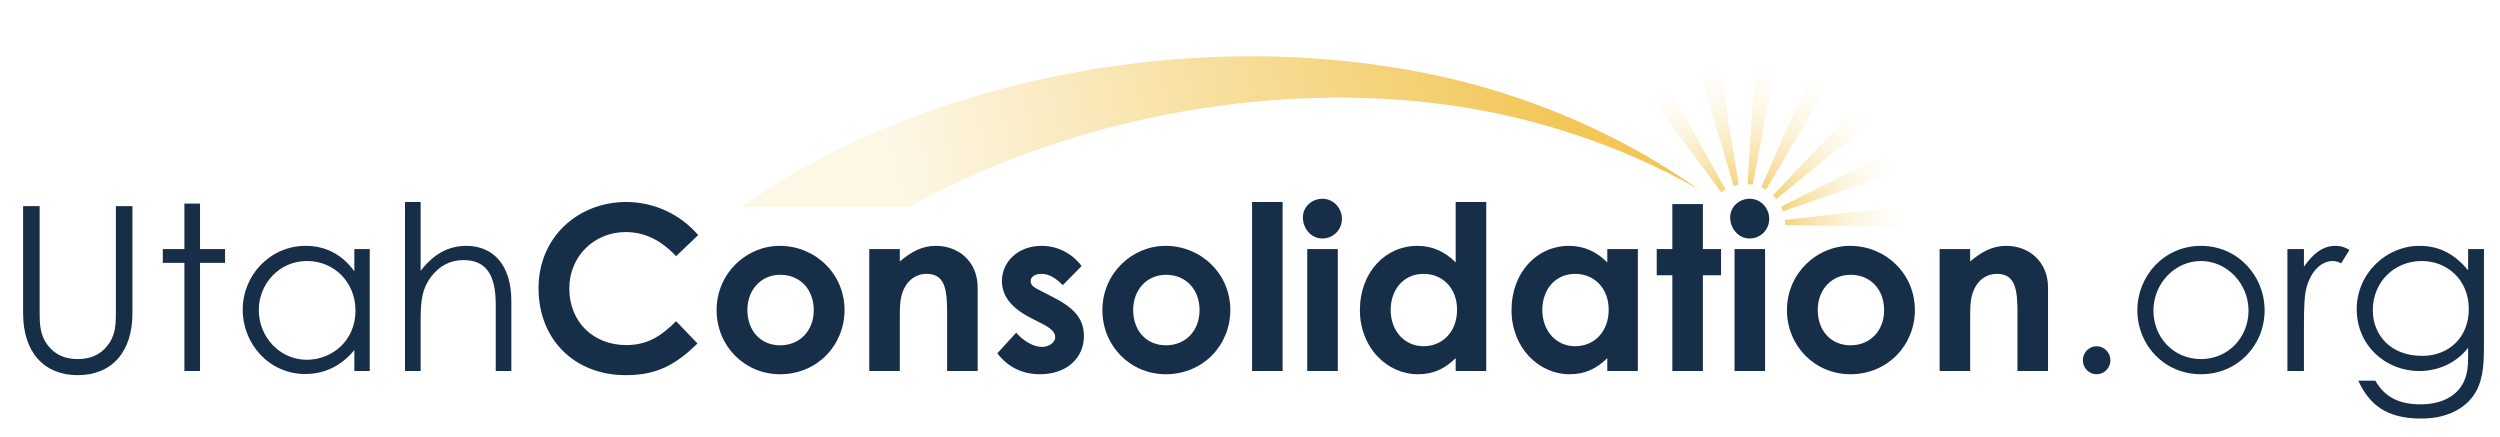 <svg width="566" height="99" viewBox="0 0 566 99" fill="none" xmlns="http://www.w3.org/2000/svg">
<path d="M404.689 0.827L398.2 0L395.652 41.699C396.044 41.699 396.436 41.742 396.828 41.83L404.689 0.827Z" fill="url(#paint0_linear_981_1350)"/>
<path d="M387.005 0.544L380.625 2.003L392.492 42.113C392.862 42.004 393.233 41.895 393.625 41.83L387.005 0.544Z" fill="url(#paint1_linear_981_1350)"/>
<path d="M370.288 6.358L364.801 9.908L389.689 43.55C389.994 43.31 390.321 43.093 390.669 42.897L370.288 6.358Z" fill="url(#paint2_linear_981_1350)"/>
<path d="M404.171 50.975L446.001 51.607L445.674 45.074L404.062 49.799C404.106 50.126 404.171 50.474 404.171 50.823C404.171 50.866 404.171 50.91 404.171 50.975Z" fill="url(#paint3_linear_981_1350)"/>
<path d="M443.209 34.144L440.683 28.112L403.23 46.773C403.405 47.121 403.535 47.47 403.666 47.862L443.209 34.144Z" fill="url(#paint4_linear_981_1350)"/>
<path d="M402.145 45.095L434.589 18.704L430.147 13.913L401.383 44.224C401.666 44.485 401.905 44.79 402.145 45.117V45.095Z" fill="url(#paint5_linear_981_1350)"/>
<path d="M421.218 7.12L415.404 4.137L398.746 42.417C399.116 42.569 399.443 42.787 399.769 42.983L421.196 7.12H421.218Z" fill="url(#paint6_linear_981_1350)"/>
<path d="M211.288 43.92C228.708 35.123 247.761 28.83 267.359 25.324C286.956 21.818 307.185 21.034 327.174 23.669C347.12 26.369 366.739 32.727 384.573 42.874C367.85 31.051 348.557 22.558 328.285 17.768C307.991 13.043 286.825 11.758 265.856 13.435C244.865 15.133 224.027 19.75 204.016 27.501C194.021 31.399 184.244 36.168 174.903 42.134C172.551 43.593 170.265 45.161 168 46.837H205.845C207.652 45.836 209.438 44.856 211.288 43.92Z" fill="url(#paint7_linear_981_1350)"/>
<path d="M26.239 70.376V46.664H29.983V70.948C29.983 79.736 25.251 84.936 17.607 84.936C9.963 84.936 5.231 79.736 5.231 70.948V46.664H8.975V70.376C8.975 73.288 8.975 75.888 10.951 78.332C12.563 80.36 14.799 81.296 17.607 81.296C20.415 81.296 22.651 80.36 24.263 78.332C26.239 75.888 26.239 73.288 26.239 70.376ZM41.749 56.388V46.092H45.285V56.388H50.953V59.508H45.285V84H41.749V59.508H36.861V56.388H41.749ZM80.222 61.432V56.388H83.706V84H80.222V79.268C77.206 82.908 73.41 84.676 69.094 84.676C61.034 84.676 54.95 77.968 54.95 70.116C54.95 62.264 61.19 55.66 69.198 55.66C73.67 55.66 77.466 57.584 80.222 61.432ZM69.51 59.092C63.166 59.092 58.59 64.292 58.59 70.22C58.59 76.2 63.27 81.452 69.458 81.452C75.126 81.452 80.482 77.188 80.482 70.324C80.482 63.928 75.698 59.092 69.51 59.092ZM91.694 84V45.728H95.23V61.328C98.09 57.584 101.47 55.66 105.578 55.66C111.558 55.66 115.77 59.872 115.77 68.14V84H112.234V68.972C112.234 62.472 110.258 58.884 104.902 58.884C101.938 58.884 99.494 60.184 97.622 62.628C95.594 65.28 95.23 67.984 95.23 72.404V84H91.694ZM153.072 72.716L157.908 77.76C152.968 82.596 148.704 84.936 141.684 84.936C129.984 84.936 121.924 76.772 121.924 65.28C121.924 53.476 131.076 45.728 141.788 45.728C147.976 45.728 153.956 48.432 158.064 53.216L153.072 58C149.692 54.412 146 52.54 141.632 52.54C134.612 52.54 128.892 57.948 128.892 65.28C128.892 72.976 134.404 78.124 141.788 78.124C146.416 78.124 149.536 76.252 153.072 72.716ZM176.539 55.66C184.599 55.66 191.203 62.004 191.203 70.168C191.203 78.176 185.015 84.728 176.591 84.728C168.583 84.728 162.239 78.332 162.239 70.22C162.239 61.848 168.999 55.66 176.539 55.66ZM176.643 62.212C172.327 62.212 169.207 65.592 169.207 70.168C169.207 74.848 172.171 78.176 176.643 78.176C180.907 78.176 184.235 75.056 184.235 70.22C184.235 65.54 181.167 62.212 176.643 62.212ZM203.716 56.388V59.196C206.368 56.96 208.812 55.66 211.88 55.66C217.028 55.66 221.344 59.196 221.344 65.124V84H214.428V70.948C214.428 65.488 213.96 62.004 209.748 62.004C207.824 62.004 206.16 62.94 205.068 64.656C203.664 66.892 203.716 69.388 203.716 72.248V84H196.8V56.388H203.716ZM235.832 73.236L233.492 72.04C229.072 69.804 226.836 67.1 226.836 63.616C226.836 59.3 230.476 55.66 235.78 55.66C239.368 55.66 242.644 57.272 244.88 60.236L240.616 64.552C239.056 62.992 237.496 62.004 235.832 62.004C234.428 62.004 233.336 62.576 233.336 63.668C233.336 64.708 234.324 65.176 235.832 65.956L238.38 67.256C242.956 69.596 245.4 71.988 245.4 76.096C245.4 81.036 241.5 84.728 235.468 84.728C231.464 84.728 228.188 83.116 225.796 79.996L230.06 75.316C231.672 77.188 234.012 78.54 235.832 78.54C237.548 78.54 238.9 77.552 238.9 76.304C238.9 75.108 237.756 74.224 235.832 73.236ZM263.882 55.66C271.942 55.66 278.546 62.004 278.546 70.168C278.546 78.176 272.358 84.728 263.934 84.728C255.926 84.728 249.582 78.332 249.582 70.22C249.582 61.848 256.342 55.66 263.882 55.66ZM263.986 62.212C259.67 62.212 256.55 65.592 256.55 70.168C256.55 74.848 259.514 78.176 263.986 78.176C268.25 78.176 271.578 75.056 271.578 70.22C271.578 65.54 268.51 62.212 263.986 62.212ZM283.468 84V45.728H290.384V84H283.468ZM295.96 84V56.388H302.876V84H295.96ZM299.392 45C301.888 45 303.812 47.08 303.812 49.576C303.812 52.02 301.836 53.996 299.392 53.996C296.844 53.996 294.972 51.76 294.972 49.212C294.972 46.82 297 45 299.392 45ZM329.565 84V81.088C327.121 83.48 324.521 84.728 321.037 84.728C314.017 84.728 307.881 78.696 307.881 70.22C307.881 61.588 313.705 55.66 320.881 55.66C324.209 55.66 327.069 56.908 329.565 59.404V45.728H336.481V84H329.565ZM322.285 62.004C317.709 62.004 314.849 65.644 314.849 70.168C314.849 74.9 317.969 78.384 322.285 78.384C326.549 78.384 329.877 75.16 329.877 70.116C329.877 65.28 326.653 62.004 322.285 62.004ZM363.893 84V81.088C361.449 83.48 358.849 84.728 355.365 84.728C348.345 84.728 342.209 78.696 342.209 70.22C342.209 61.588 348.033 55.66 355.209 55.66C358.537 55.66 361.397 56.908 363.893 59.404V56.388H370.809V84H363.893ZM356.613 62.004C352.037 62.004 349.177 65.644 349.177 70.168C349.177 74.9 352.297 78.384 356.613 78.384C360.877 78.384 364.205 75.16 364.205 70.116C364.205 65.28 360.981 62.004 356.613 62.004ZM378.617 56.388V46.196H385.533V56.388H389.641V62.316H385.533V84H378.617V62.316H375.081V56.388H378.617ZM392.699 84V56.388H399.615V84H392.699ZM396.131 45C398.627 45 400.551 47.08 400.551 49.576C400.551 52.02 398.575 53.996 396.131 53.996C393.583 53.996 391.711 51.76 391.711 49.212C391.711 46.82 393.739 45 396.131 45ZM418.867 55.66C426.927 55.66 433.531 62.004 433.531 70.168C433.531 78.176 427.343 84.728 418.919 84.728C410.911 84.728 404.567 78.332 404.567 70.22C404.567 61.848 411.327 55.66 418.867 55.66ZM418.971 62.212C414.655 62.212 411.535 65.592 411.535 70.168C411.535 74.848 414.499 78.176 418.971 78.176C423.235 78.176 426.563 75.056 426.563 70.22C426.563 65.54 423.495 62.212 418.971 62.212ZM446.045 56.388V59.196C448.697 56.96 451.141 55.66 454.209 55.66C459.357 55.66 463.673 59.196 463.673 65.124V84H456.757V70.948C456.757 65.488 456.289 62.004 452.077 62.004C450.153 62.004 448.489 62.94 447.397 64.656C445.993 66.892 446.045 69.388 446.045 72.248V84H439.129V56.388H446.045ZM474.676 78.384C476.34 78.384 477.796 79.788 477.796 81.556C477.796 83.324 476.392 84.728 474.676 84.728C472.908 84.728 471.556 83.272 471.556 81.556C471.556 79.84 472.96 78.384 474.676 78.384ZM498.302 55.66C506.57 55.66 512.706 62.368 512.706 70.272C512.706 78.124 506.622 84.728 498.302 84.728C489.982 84.728 483.898 78.124 483.898 70.272C483.898 62.368 490.034 55.66 498.302 55.66ZM498.302 59.092C492.374 59.092 487.538 64.188 487.538 70.324C487.538 76.356 492.062 81.296 498.302 81.296C504.49 81.296 509.066 76.356 509.066 70.324C509.066 64.188 504.178 59.092 498.302 59.092ZM521.612 56.388V60.392C523.692 57.376 525.928 55.66 528.736 55.66C530.348 55.66 531.18 56.18 531.908 56.596L530.036 59.612C529.62 59.404 528.944 59.092 528.164 59.092C525.564 59.092 523.224 61.328 522.184 65.124C521.716 66.892 521.612 69.752 521.612 73.496V84H517.868V56.388H521.612ZM562.368 56.388V78.384C562.368 82.908 562.108 86.652 559.872 89.72C557.532 92.892 553.424 94.764 548.172 94.764C540.216 94.764 536.368 91.54 533.924 86.184H537.772C539.852 89.824 543.076 91.54 547.964 91.54C552.54 91.54 555.92 89.876 557.584 86.86C558.624 84.936 558.78 82.96 558.78 80.828V78.748C556.024 82.232 552.02 84 547.704 84C540.06 84 533.56 78.176 533.56 70.012C533.56 61.796 540.372 55.66 547.704 55.66C552.592 55.66 555.868 57.74 558.78 61.172V56.388H562.368ZM548.276 59.092C542.088 59.092 537.2 63.824 537.2 70.22C537.2 75.732 541.1 80.568 548.38 80.568C554.412 80.568 558.936 76.408 558.936 69.96C558.936 63.304 553.996 59.092 548.276 59.092Z" fill="#162E48"/>
<defs>
<linearGradient id="paint0_linear_981_1350" x1="395.086" y1="50.822" x2="401.444" y2="0.414" gradientUnits="userSpaceOnUse">
<stop offset="0.1" stop-color="#F2C757"/>
<stop offset="0.78" stop-color="white" stop-opacity="0"/>
</linearGradient>
<linearGradient id="paint1_linear_981_1350" x1="395.083" y1="50.823" x2="383.826" y2="1.285" gradientUnits="userSpaceOnUse">
<stop offset="0.1" stop-color="#F2C757"/>
<stop offset="0.78" stop-color="white" stop-opacity="0"/>
</linearGradient>
<linearGradient id="paint2_linear_981_1350" x1="395.09" y1="50.823" x2="367.544" y2="8.122" gradientUnits="userSpaceOnUse">
<stop offset="0.1" stop-color="#F2C757"/>
<stop offset="0.78" stop-color="white" stop-opacity="0"/>
</linearGradient>
<linearGradient id="paint3_linear_981_1350" x1="395.091" y1="50.823" x2="445.848" y2="48.34" gradientUnits="userSpaceOnUse">
<stop offset="0.1" stop-color="#F2C757"/>
<stop offset="0.78" stop-color="white" stop-opacity="0"/>
</linearGradient>
<linearGradient id="paint4_linear_981_1350" x1="395.087" y1="50.823" x2="441.946" y2="31.117" gradientUnits="userSpaceOnUse">
<stop offset="0.1" stop-color="#F2C757"/>
<stop offset="0.78" stop-color="white" stop-opacity="0"/>
</linearGradient>
<linearGradient id="paint5_linear_981_1350" x1="395.09" y1="50.822" x2="432.368" y2="16.287" gradientUnits="userSpaceOnUse">
<stop offset="0.1" stop-color="#F2C757"/>
<stop offset="0.78" stop-color="white" stop-opacity="0"/>
</linearGradient>
<linearGradient id="paint6_linear_981_1350" x1="395.088" y1="50.822" x2="418.322" y2="5.617" gradientUnits="userSpaceOnUse">
<stop offset="0.1" stop-color="#F2C757"/>
<stop offset="0.78" stop-color="white" stop-opacity="0"/>
</linearGradient>
<linearGradient id="paint7_linear_981_1350" x1="205.5" y1="46.815" x2="349.5" y2="12.815" gradientUnits="userSpaceOnUse">
<stop stop-color="#F2C757" stop-opacity="0.15"/>
<stop offset="1" stop-color="#F2C757"/>
</linearGradient>
</defs>
</svg>
